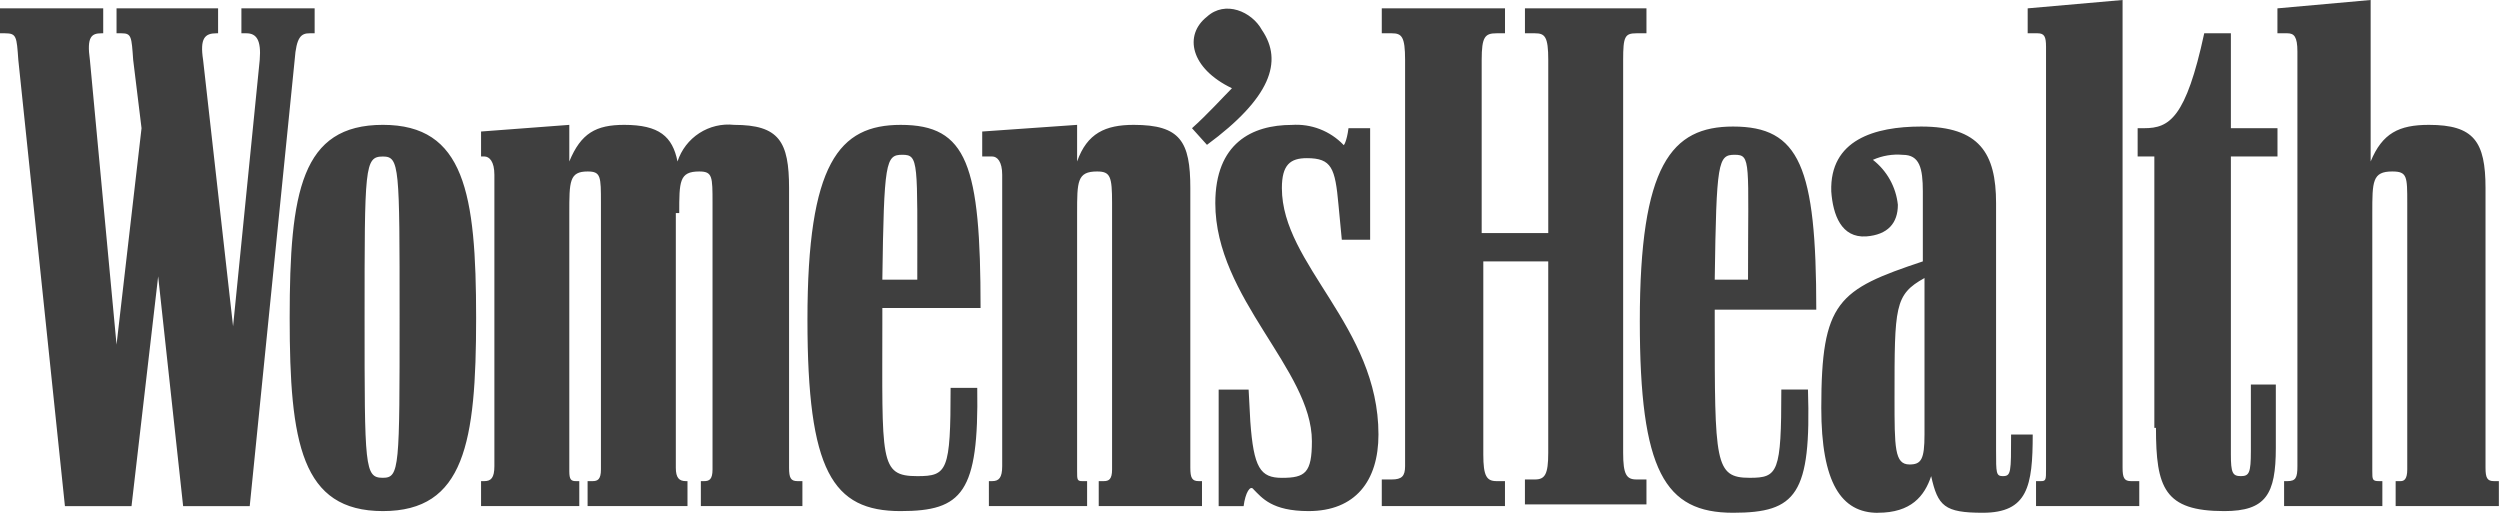 <svg xmlns="http://www.w3.org/2000/svg" fill="none" viewBox="0 0 1999 410" height="410" width="1999">
<g clip-path="url(#clip0_1216_11983)">
<path fill="#3F3F3F" d="M199.68 404.68L235.617 47.922C236.951 29.282 240.937 26.621 247.592 26.621H251.587V6.674H193.024V26.621H197.019C205.01 26.621 208.995 31.942 207.67 47.922L186.359 260.913L162.398 47.922C159.738 30.616 163.733 26.621 173.049 26.621H174.383V6.674H93.184V26.621H97.18C105.17 26.621 105.17 29.282 106.495 47.922L113.17 102.5L93.184 275.558L71.883 47.922C69.223 29.282 73.218 26.621 81.199 26.621H82.534V6.674H0V26.621H3.995C13.311 26.621 13.311 29.282 14.646 47.922L51.917 404.68H105.16L126.461 220.98L146.427 404.68H199.68ZM543.116 170.388C543.116 145.092 543.117 137.112 559.087 137.112C569.738 137.112 569.738 141.107 569.738 162.408V375.388C569.738 383.379 567.078 384.704 563.063 384.704H560.403V404.67H641.602V384.704H637.607C632.287 384.704 630.933 382.044 630.933 374.053V150.422C630.933 113.15 622.943 99.84 587.006 99.84C577.246 98.779 567.418 101.111 559.175 106.444C550.932 111.776 544.777 119.784 541.743 129.121C537.748 109.155 527.098 99.84 499.142 99.84C476.515 99.84 464.53 106.514 455.214 129.121V99.84L384.656 105.16V125.126H387.316C391.312 125.126 395.307 129.121 395.307 139.772V372.728C395.307 382.044 392.646 384.704 387.316 384.704H384.656V404.67H463.195V384.704H460.535C456.54 384.704 455.214 383.369 455.214 376.714V170.388C455.214 145.092 455.214 137.112 469.86 137.112C480.51 137.112 480.51 141.107 480.51 162.408V375.388C480.51 383.379 477.85 384.704 473.836 384.704H469.841V404.67H549.715V384.704H548.38C543.059 384.704 540.39 382.044 540.39 374.053V170.388H543.116ZM1104.87 404.67H1203.38V384.704H1196.7C1188.71 384.704 1186.05 380.709 1186.05 363.403V208.995H1237.97V362.078C1237.97 379.383 1235.31 383.379 1227.32 383.379H1219.33V403.326H1316.51V383.379H1308.52C1300.53 383.379 1297.87 379.383 1297.87 362.078V47.922C1297.87 29.282 1299.2 26.621 1308.52 26.621H1316.51V6.674H1219.35V26.621H1227.34C1235.33 26.621 1237.99 29.282 1237.99 47.922V186.359H1184.75V47.922C1184.75 29.282 1187.41 26.621 1196.72 26.621H1203.4V6.674H1104.87V26.621H1112.86C1120.85 26.621 1123.51 29.282 1123.51 47.922V372.728C1123.51 380.718 1120.85 383.379 1112.86 383.379H1104.87V404.67ZM1827.69 404.67H1904.93V384.704H1902.21C1896.89 384.704 1896.89 383.369 1896.89 376.714V170.388C1896.89 145.092 1896.89 137.112 1912.86 137.112C1924.84 137.112 1924.84 141.107 1924.84 162.408V375.388C1924.84 383.379 1922.18 384.704 1919.52 384.704H1915.56V404.67H1998.09V384.704H1994.1C1988.78 384.704 1987.42 382.044 1987.42 374.053V150.422C1987.42 113.15 1978.11 99.84 1942.16 99.84C1918.2 99.84 1904.89 106.514 1895.57 129.121V0L1821.03 6.674V26.621H1829.02C1834.34 26.621 1837.01 29.282 1837.01 41.267V372.728C1837.01 382.044 1835.67 384.704 1829.02 384.704H1826.36V404.67H1827.69ZM306.165 408.665C371.393 408.665 380.709 354.087 380.709 254.248C380.709 154.408 371.393 99.83 306.165 99.83C240.937 99.83 231.621 153.073 231.621 254.248C231.621 354.087 240.937 408.665 306.165 408.665ZM790.709 404.67H869.248V384.704H865.253C861.257 384.704 861.257 383.369 861.257 376.714V170.388C861.257 145.092 861.257 137.112 877.228 137.112C887.879 137.112 889.214 141.107 889.214 162.408V375.388C889.214 383.379 886.553 384.704 882.539 384.704H878.544V404.67H961.116V384.704H958.456C953.136 384.704 951.782 382.044 951.782 374.053V150.422C951.782 113.15 943.791 99.84 906.519 99.84C883.893 99.84 869.248 106.514 861.257 129.121V99.84L785.379 105.16V125.126H793.369C797.364 125.126 801.359 129.121 801.359 139.772V372.728C801.359 382.044 798.699 384.704 793.369 384.704H790.709L790.718 404.68L790.709 404.67ZM1501.56 410C1528.18 410 1538.83 396.651 1544.16 380.718C1549.49 404.68 1554.82 410 1585.43 410C1621.37 410 1625.36 388.699 1625.36 347.432H1608.06C1608.06 378.049 1608.06 380.709 1601.38 380.709C1596.06 380.709 1596.06 378.049 1596.06 360.743V162.417C1596.06 122.485 1582.71 101.184 1536.17 101.184C1498.89 101.184 1462.95 111.835 1464.28 153.102C1465.62 171.742 1472.27 190.373 1492.24 189.039C1509.54 187.704 1517.53 178.388 1517.53 163.743C1516.8 156.716 1514.65 149.911 1511.22 143.736C1507.79 137.561 1503.14 132.142 1497.57 127.806C1505.08 124.446 1513.33 123.071 1521.53 123.81C1534.88 123.81 1537.5 134.461 1537.5 153.092V209.005C1469.61 231.631 1456.3 240.956 1456.3 326.15C1456.3 386.048 1472.27 410.057 1501.56 410.057V410ZM1385.75 410C1436.33 410 1448.32 395.354 1445.65 311.495H1424.35C1424.35 378.058 1421.69 382.053 1399.05 382.053C1371.1 382.053 1371.1 370.077 1371.1 256.927V247.611H1452.3C1452.3 133.136 1438.95 101.184 1385.73 101.184C1336.48 101.184 1311.19 131.801 1311.19 256.927C1311.2 376.723 1331.17 410 1385.74 410H1385.75ZM720.17 408.665C769.427 408.665 782.738 394.02 781.403 310.16H760.102C760.102 376.723 757.442 380.718 733.48 380.718C702.864 380.718 705.524 368.743 705.524 255.592V246.277H784.063C784.063 131.801 773.413 99.849 720.179 99.849C670.922 99.849 645.636 130.466 645.636 255.592C645.636 376.685 665.602 408.675 720.179 408.675L720.17 408.665ZM1629.36 404.67H1710.56V384.704H1703.88C1698.56 384.704 1697.21 382.044 1697.21 374.053V0L1621.33 6.674V26.621H1629.32C1634.64 26.621 1636 29.282 1636 37.272V375.388C1636 383.379 1636 384.704 1632 384.704H1628.01V404.67H1629.36ZM1046.31 408.665C1083.58 408.665 1102.22 384.704 1102.22 347.432C1102.22 260.903 1024.99 211.655 1024.99 150.422C1024.99 131.782 1031.66 126.461 1044.96 126.461C1064.92 126.461 1067.58 134.451 1070.25 163.733L1072.91 191.689H1095.56V102.5H1078.25C1076.92 113.15 1074.26 117.146 1074.26 115.849C1068.97 110.324 1062.53 106.03 1055.4 103.27C1048.27 100.51 1040.62 99.352 1032.99 99.878C1001.04 99.878 971.757 114.523 971.757 162.446C971.757 238.324 1048.99 295.562 1048.99 352.8C1048.99 378.096 1043.67 382.082 1025.03 382.082C1007.72 382.082 1002.4 374.092 999.733 336.82L998.398 311.524H974.436V404.708H994.403C995.737 394.058 999.723 387.402 1002.39 391.359C1009.07 398.034 1017.03 408.665 1046.31 408.665ZM1723.91 342.112C1723.91 390.034 1730.58 408.675 1778.48 408.675C1811.76 408.675 1819.75 395.326 1819.75 358.092V307.5H1799.79V360.743C1799.79 378.049 1798.45 380.709 1791.8 380.709C1785.14 380.709 1783.81 378.049 1783.81 363.403V125.126H1821.08V102.5H1783.81V26.621H1762.5C1747.86 94.51 1734.55 102.5 1714.58 102.5H1709.26V125.126H1722.61V342.112H1723.91ZM306.165 382.044C291.52 382.044 291.52 374.053 291.52 254.276C291.52 133.183 291.52 125.155 306.165 125.155C319.514 125.155 319.514 133.145 319.514 252.922C319.514 374.015 319.514 382.044 306.165 382.044ZM965.092 115.811C1015.67 78.539 1026.33 49.248 1009.02 23.961C1001.04 9.316 979.738 0 965.102 13.349C946.461 27.994 951.753 54.616 985.068 70.558C978.393 77.233 965.102 91.859 953.116 102.51L965.092 115.811ZM1526.85 371.393C1514.86 371.393 1514.86 358.044 1514.86 318.15C1514.86 244.932 1514.86 235.617 1538.83 222.306V347.432C1538.83 367.398 1536.17 371.393 1526.85 371.393ZM705.515 223.603C706.849 129.093 708.175 123.763 721.486 123.763C734.796 123.763 733.461 129.083 733.461 223.603H705.515ZM1371.1 223.603C1372.43 129.093 1373.76 123.763 1387.07 123.763C1400.38 123.763 1397.72 129.083 1397.72 223.603H1371.1Z"></path>
</g>
<defs>
<clipPath id="clip0_1216_11983">
<rect fill="white" height="410" width="1998.08"></rect>
</clipPath>
</defs>
</svg>
